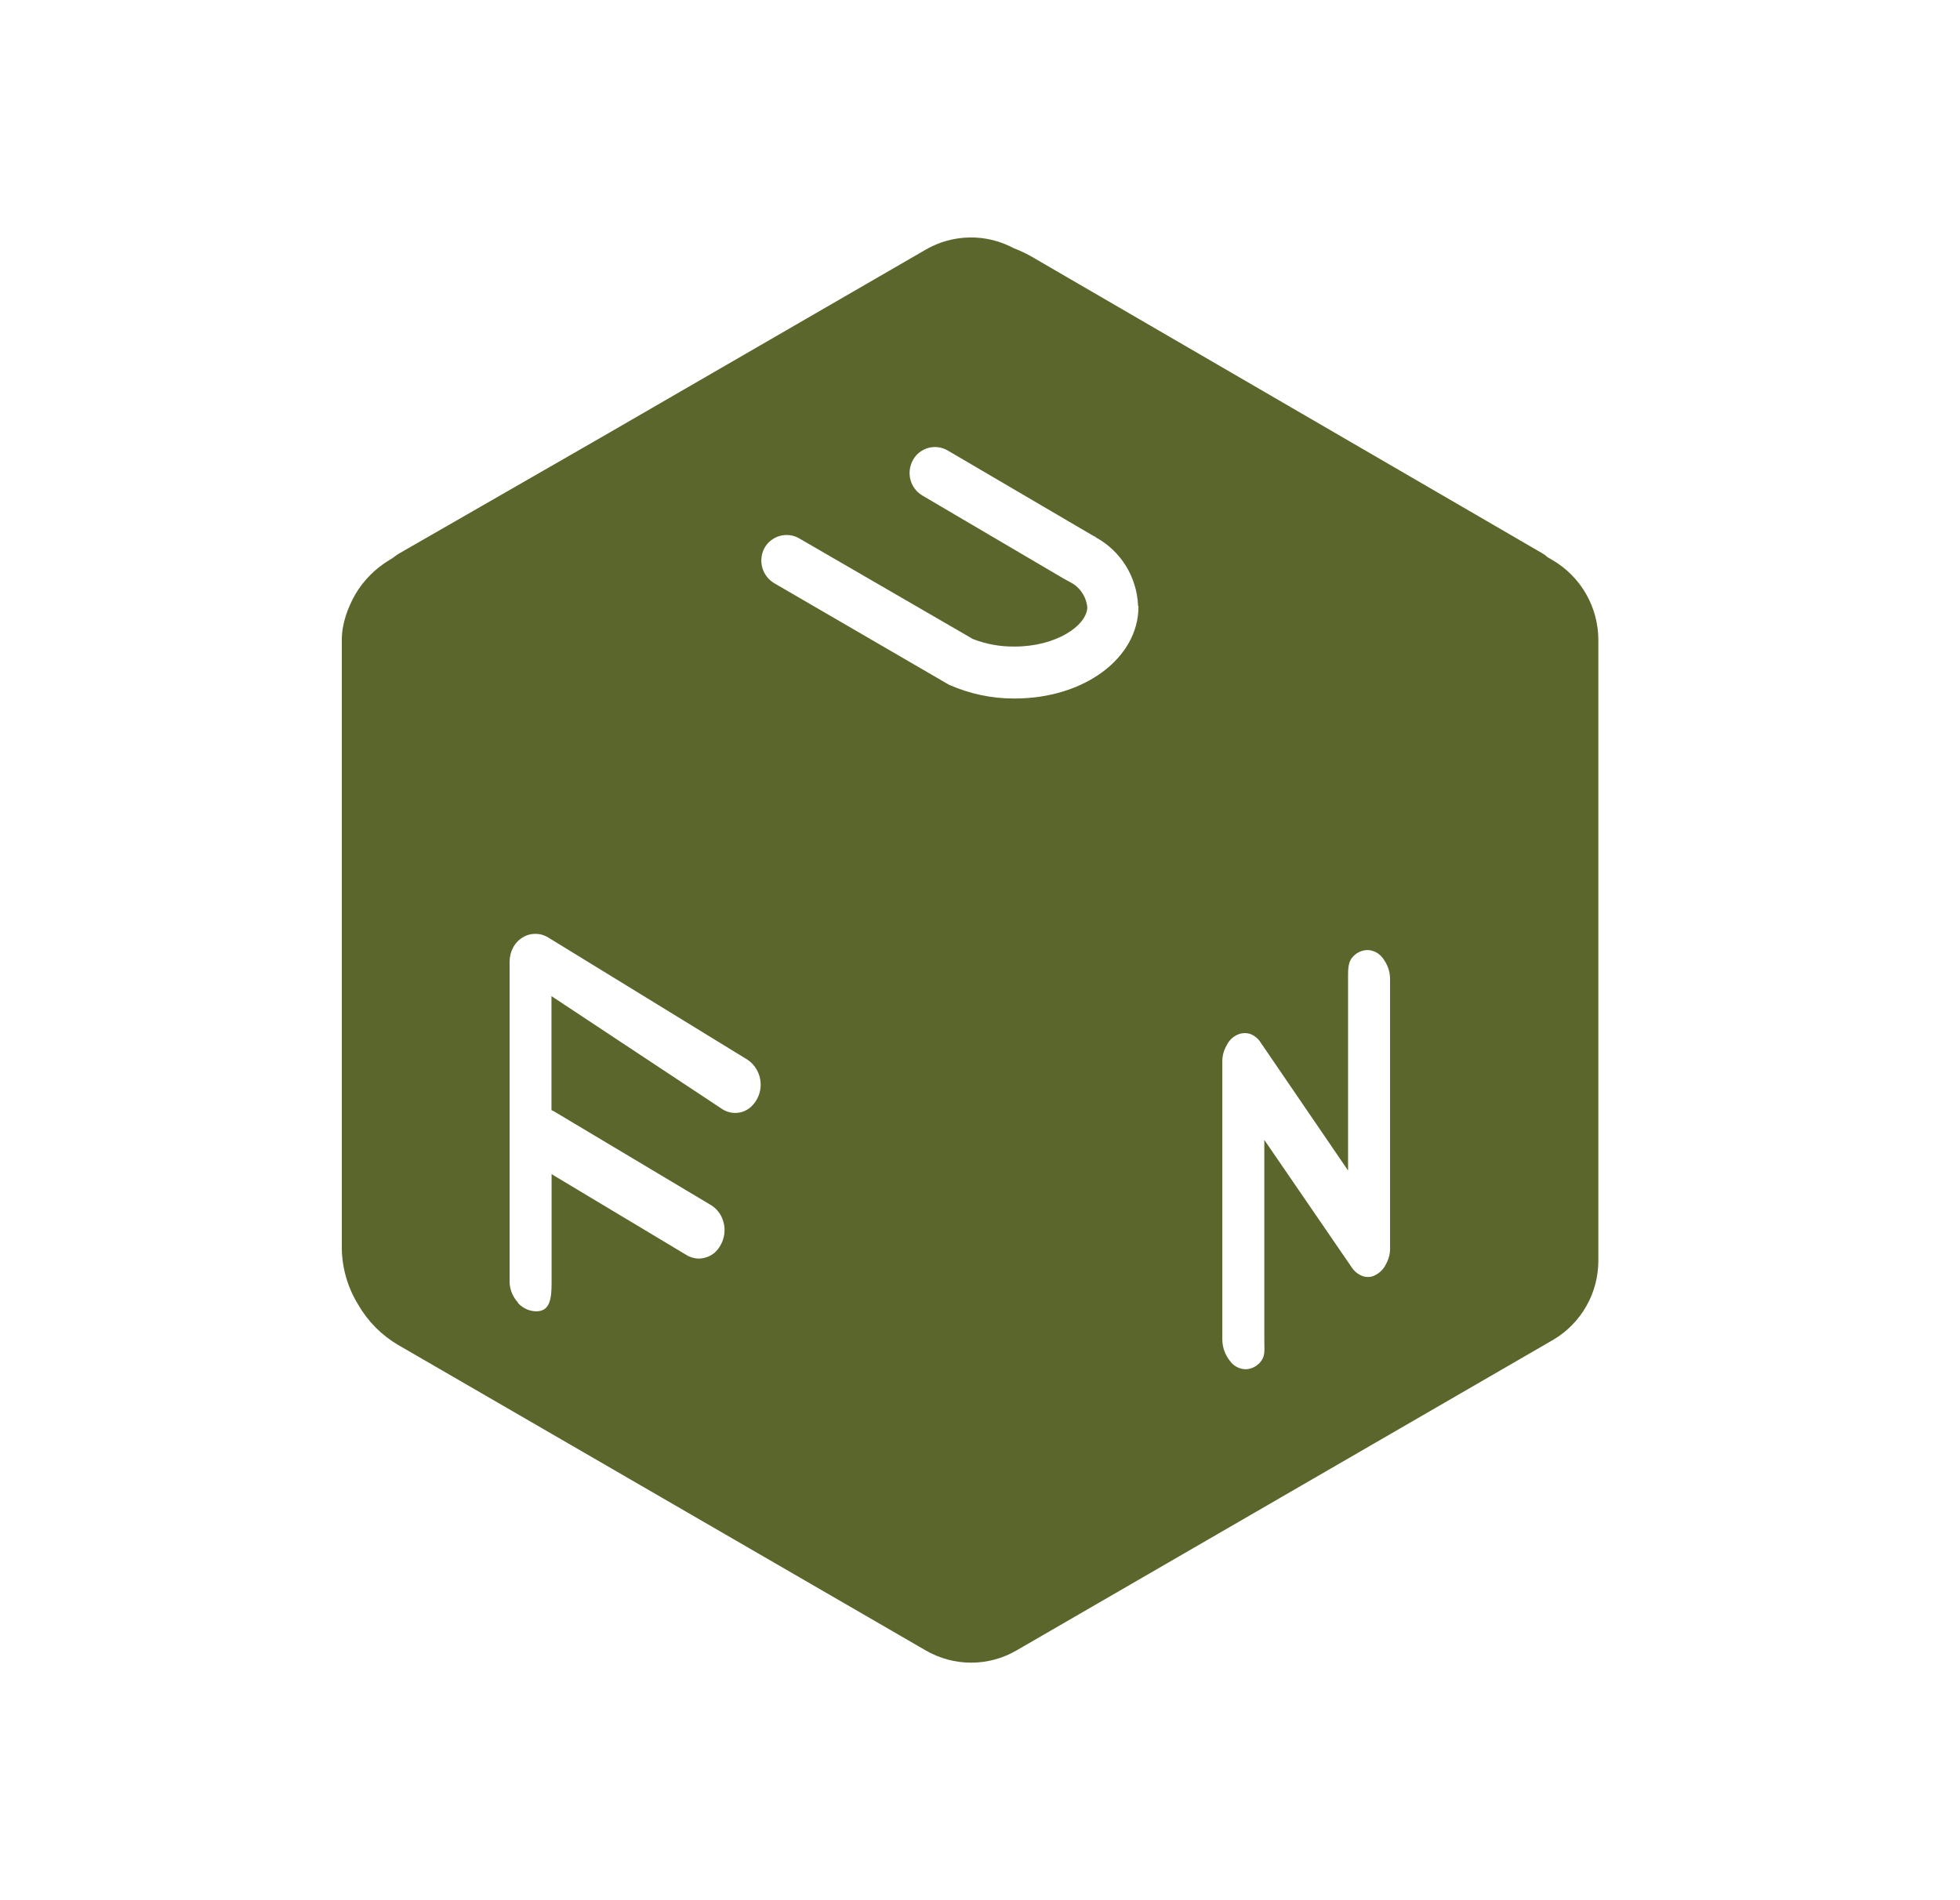 <svg width="33" height="32" viewBox="0 0 33 32" fill="none" xmlns="http://www.w3.org/2000/svg">
<path fill-rule="evenodd" clip-rule="evenodd" d="M26.057 9.384L26.141 9.433C26.375 9.571 26.569 9.767 26.704 10.002C26.839 10.237 26.91 10.504 26.911 10.775V21.223C26.912 21.493 26.843 21.76 26.709 21.995C26.576 22.23 26.383 22.427 26.149 22.564L17.113 27.795C16.882 27.929 16.619 28 16.351 28C16.083 28 15.82 27.929 15.588 27.795L6.701 22.648C6.423 22.484 6.192 22.251 6.031 21.971C5.859 21.692 5.764 21.373 5.755 21.045V10.775C5.755 10.5 5.855 10.232 5.988 9.999C6.13 9.764 6.319 9.576 6.553 9.433L6.609 9.399C6.641 9.374 6.674 9.35 6.708 9.328L10.111 7.372L15.588 4.203C15.813 4.073 16.067 4.003 16.326 3.999C16.586 3.995 16.842 4.058 17.071 4.181C17.165 4.217 17.257 4.26 17.347 4.309L25.973 9.321C26.003 9.34 26.031 9.361 26.057 9.384ZM15.977 11.531C16.32 11.683 16.691 11.763 17.065 11.763H17.087C18.251 11.763 19.168 11.085 19.168 10.216L19.161 10.196C19.151 9.961 19.081 9.732 18.958 9.532C18.834 9.331 18.661 9.166 18.455 9.052C18.448 9.045 18.435 9.031 18.42 9.031L15.964 7.591C15.909 7.557 15.847 7.536 15.783 7.53C15.719 7.524 15.654 7.532 15.593 7.555C15.533 7.577 15.478 7.614 15.434 7.66C15.39 7.707 15.357 7.764 15.337 7.825C15.314 7.894 15.308 7.967 15.32 8.038C15.331 8.109 15.36 8.176 15.404 8.233C15.44 8.28 15.483 8.317 15.533 8.347L17.897 9.737L18.025 9.808L18.075 9.836C18.14 9.88 18.195 9.939 18.235 10.007C18.275 10.075 18.3 10.152 18.307 10.231C18.293 10.541 17.777 10.888 17.087 10.888C16.845 10.892 16.605 10.849 16.38 10.761L13.457 9.067C13.408 9.038 13.354 9.02 13.298 9.013C13.242 9.006 13.184 9.01 13.13 9.025C13.075 9.04 13.024 9.066 12.98 9.101C12.935 9.136 12.898 9.18 12.871 9.229C12.817 9.33 12.804 9.448 12.834 9.558C12.865 9.668 12.937 9.763 13.035 9.821L15.977 11.531ZM20.821 23.019C20.866 23.043 20.917 23.057 20.968 23.059H20.976C21.028 23.057 21.078 23.043 21.123 23.018C21.169 22.993 21.208 22.958 21.237 22.916C21.293 22.843 21.291 22.744 21.288 22.643L21.287 22.571V19.197L22.753 21.335C22.798 21.407 22.865 21.462 22.945 21.491C22.981 21.503 23.019 21.507 23.057 21.504C23.095 21.5 23.131 21.488 23.164 21.469C23.237 21.43 23.297 21.368 23.333 21.293C23.381 21.209 23.406 21.114 23.404 21.017V16.485C23.404 16.352 23.355 16.232 23.284 16.139C23.254 16.097 23.215 16.062 23.17 16.038C23.124 16.014 23.074 16 23.023 15.999C22.97 16 22.919 16.014 22.872 16.038C22.826 16.063 22.786 16.098 22.755 16.14C22.697 16.223 22.697 16.336 22.697 16.451V19.712L21.231 17.565C21.189 17.494 21.124 17.44 21.047 17.411C20.971 17.388 20.89 17.396 20.82 17.432C20.745 17.47 20.686 17.532 20.651 17.608C20.601 17.694 20.577 17.792 20.58 17.891V22.571C20.584 22.697 20.628 22.818 20.707 22.917C20.736 22.959 20.776 22.994 20.821 23.019ZM9.032 22.084C8.973 22.083 8.915 22.07 8.862 22.046C8.808 22.021 8.761 21.986 8.721 21.943V21.935C8.637 21.844 8.587 21.727 8.58 21.604V16.196C8.58 16.115 8.599 16.037 8.636 15.963C8.674 15.89 8.728 15.831 8.799 15.787C8.863 15.747 8.938 15.726 9.014 15.726C9.09 15.726 9.164 15.747 9.229 15.787L12.589 17.848C12.652 17.891 12.704 17.948 12.741 18.014C12.779 18.081 12.801 18.154 12.806 18.23C12.812 18.306 12.8 18.382 12.772 18.453C12.744 18.523 12.701 18.587 12.645 18.639C12.603 18.677 12.553 18.706 12.499 18.724C12.443 18.741 12.385 18.747 12.327 18.739C12.27 18.732 12.214 18.712 12.165 18.681L9.285 16.775V18.695L9.328 18.716L11.975 20.297C12.062 20.352 12.129 20.434 12.165 20.531C12.202 20.628 12.209 20.733 12.185 20.834C12.161 20.934 12.108 21.026 12.032 21.096C11.957 21.159 11.862 21.194 11.764 21.195C11.688 21.194 11.614 21.172 11.551 21.131L9.287 19.773V21.603C9.287 21.856 9.265 22.083 9.033 22.083" fill="#5A662B"/>
</svg>

